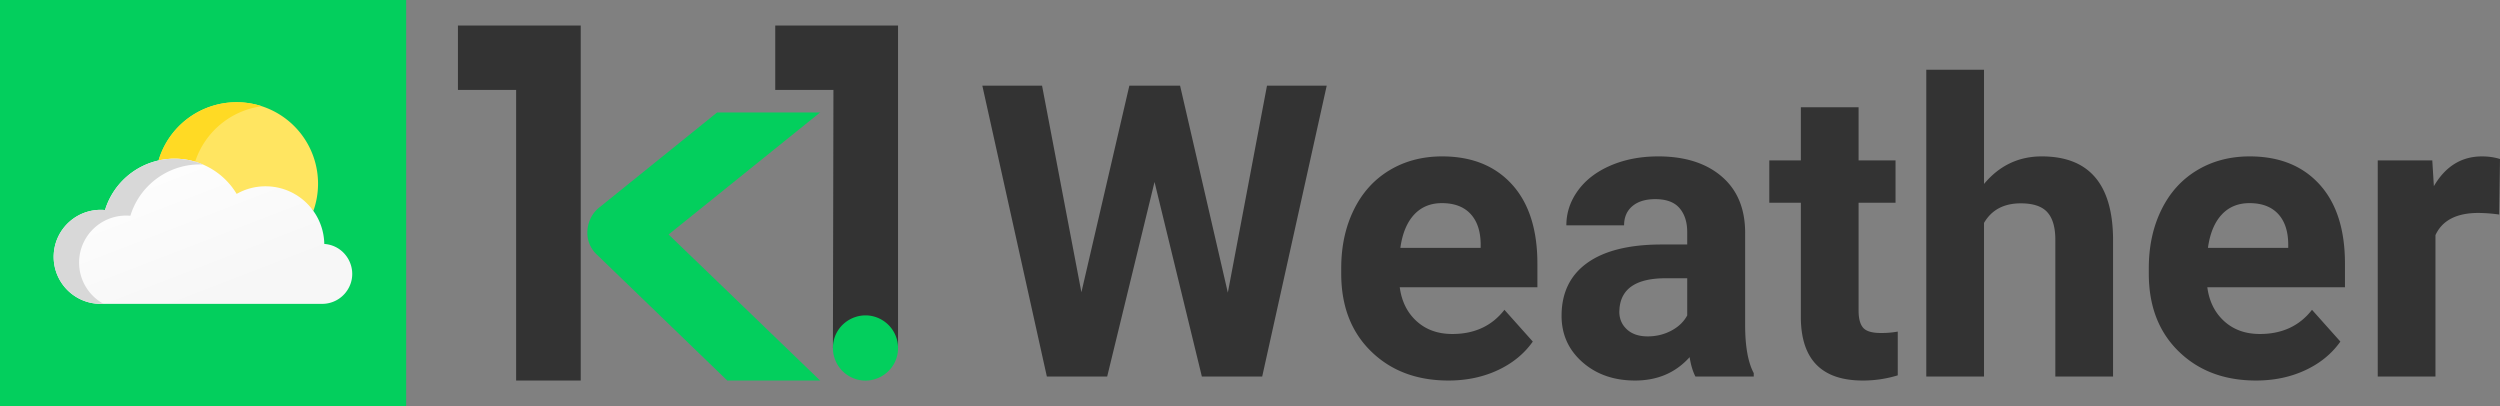 <svg width="234.653" height="38.122" xmlns="http://www.w3.org/2000/svg"><rect width="100%" height="100%" fill="#808080" stroke="none"/><defs><linearGradient gradientUnits="userSpaceOnUse" x1="279.83" y1="121.603" x2="279.83" y2="149.291" id="a" gradientTransform="matrix(.459 -.177 .213 .581 -141.288 -8.767)"><stop offset="0" style="stop-color:#fff"/><stop offset="1" style="stop-color:#f7f7f7"/></linearGradient></defs><path d="M76.977 35.719h-8.713L56.088 23.961a2.807 2.807 0 0 1-.952-2.323c.031-.433.143-.841.337-1.22.194-.379.461-.701.802-.964l11.037-8.901h9.665L62.757 22.01l14.22 13.709Z" style="fill:#03cf5d"/><path d="M54.508 35.719h-6.064V8.439h-5.461v-6.04h11.525v33.32ZM84.291 32.663h-6.112l.048-24.224h-5.461v-6.04h11.525v30.264Z" style="fill:#333"/><path d="M84.291 32.663c0 2.352-2.547 3.822-4.584 2.646a3.054 3.054 0 0 1-1.528-2.646c0-2.352 2.546-3.823 4.584-2.647a3.058 3.058 0 0 1 1.528 2.647Z" style="stroke-width:.245px;fill:#03cf5d"/><path d="m115.246 27.467 3.675-19.424h5.606l-6.056 27.299h-5.663l-4.443-18.262-4.444 18.262h-5.662L92.203 8.043h5.606l3.693 19.387 4.5-19.387h4.763l4.481 19.424Zm20.711 8.25c-2.975 0-5.396-.912-7.265-2.737-1.869-1.825-2.803-4.256-2.803-7.294v-.524c0-2.037.393-3.86 1.181-5.467.787-1.606 1.903-2.843 3.347-3.712 1.444-.869 3.09-1.303 4.94-1.303 2.775 0 4.96.875 6.554 2.625 1.593 1.75 2.39 4.231 2.39 7.444v2.212h-12.919c.175 1.325.703 2.388 1.584 3.188.882.8 1.998 1.2 3.347 1.2 2.088 0 3.719-.756 4.894-2.269l2.663 2.981c-.813 1.151-1.913 2.047-3.3 2.691-1.387.644-2.925.965-4.613.965Zm-.618-16.65c-1.075 0-1.947.363-2.616 1.088-.669.726-1.096 1.763-1.284 3.113h7.537v-.431c-.025-1.2-.35-2.129-.975-2.785-.625-.656-1.513-.985-2.662-.985Zm23.795 16.275c-.25-.487-.431-1.093-.544-1.819-1.312 1.463-3.019 2.194-5.119 2.194-1.987 0-3.634-.574-4.94-1.724-1.306-1.151-1.96-2.6-1.96-4.35 0-2.15.798-3.8 2.391-4.951 1.594-1.149 3.897-1.73 6.909-1.743h2.494v-1.163c0-.937-.24-1.687-.722-2.25-.481-.562-1.241-.844-2.278-.844-.912 0-1.628.219-2.147.657-.518.438-.778 1.038-.778 1.8h-5.419c0-1.175.363-2.262 1.088-3.263.725-.999 1.75-1.783 3.075-2.353 1.326-.568 2.813-.853 4.463-.853 2.5 0 4.484.629 5.952 1.885 1.469 1.256 2.203 3.021 2.203 5.296v8.794c.013 1.925.282 3.381.807 4.368v.319h-5.475Zm-4.482-3.768c.8 0 1.538-.178 2.213-.534.676-.357 1.176-.834 1.5-1.435v-3.487h-2.024c-2.714 0-4.157.938-4.332 2.812l-.019.319c0 .675.238 1.231.713 1.668.474.438 1.124.657 1.949.657Zm19.797-21.506v4.987h3.469v3.975h-3.469v10.125c0 .75.144 1.287.432 1.613.288.325.837.487 1.65.487a8.52 8.52 0 0 0 1.594-.132v4.107a11.1 11.1 0 0 1-3.282.487c-3.8 0-5.737-1.918-5.812-5.755V19.03h-2.963v-3.975h2.963v-4.987h5.418Zm11.773 7.2c1.438-1.725 3.244-2.588 5.418-2.588 4.401 0 6.632 2.557 6.694 7.669v12.993h-5.418V22.499c0-1.162-.25-2.022-.75-2.578-.5-.557-1.332-.835-2.494-.835-1.588 0-2.738.613-3.45 1.838v14.418h-5.419V6.543h5.419v10.725Zm25.535 18.449c-2.975 0-5.397-.912-7.266-2.737-1.868-1.825-2.802-4.256-2.802-7.294v-.524c0-2.037.393-3.86 1.181-5.467.787-1.606 1.903-2.843 3.347-3.712 1.443-.869 3.09-1.303 4.94-1.303 2.775 0 4.959.875 6.553 2.625 1.594 1.75 2.391 4.231 2.391 7.444v2.212h-12.919c.175 1.325.703 2.388 1.584 3.188.882.8 1.998 1.2 3.347 1.2 2.088 0 3.719-.756 4.894-2.269l2.663 2.981c-.813 1.151-1.913 2.047-3.301 2.691-1.387.644-2.925.965-4.612.965Zm-.619-16.65c-1.075 0-1.947.363-2.616 1.088-.668.726-1.096 1.763-1.283 3.113h7.536v-.431c-.025-1.2-.349-2.129-.974-2.785-.625-.656-1.513-.985-2.663-.985Zm23.439 1.069a14.978 14.978 0 0 0-1.95-.149c-2.049 0-3.393.694-4.031 2.081v13.274h-5.418V15.055h5.119l.149 2.419c1.088-1.863 2.594-2.794 4.519-2.794.6 0 1.163.081 1.688.244l-.076 5.212Z" style="fill:#333;text-transform:capitalize"/><path d="M0 0h38.122v38.116H0V0Z" style="fill:#03cf5d;fill-rule:nonzero;paint-order:fill"/><path style="fill:#ffe561" d="M29.852 17.242c0 .897-.155 1.757-.439 2.556-1-1.4-4.548 1.873-6.399 1.873-.987 0-3.339-1.603-4.14-1.15-1.192-1.978-3.911.575-2.761-2.99.158-.488-.752-2.578-1.232-2.47a7.644 7.644 0 0 1 14.971 2.181Z"/><path style="fill:#ffda24" d="M24.573 9.972a7.644 7.644 0 0 0-9.692 5.089 6.818 6.818 0 0 1 3.434.117 7.647 7.647 0 0 1 6.258-5.206Z"/><path style="fill:url(#a)" d="M30.438 22.897c2.163.151 3.351 2.586 2.138 4.383a2.814 2.814 0 0 1-2.321 1.241H9.458a4.412 4.412 0 1 1 .4-8.805 6.822 6.822 0 0 1 6.516-4.82 6.808 6.808 0 0 1 5.839 3.303 5.476 5.476 0 0 1 2.71-.713c1.853 0 3.49.912 4.49 2.312a5.485 5.485 0 0 1 1.025 3.099Z"/><path style="fill:#d8d8d8" d="M7.423 24.646a4.412 4.412 0 0 1 4.813-4.393 6.819 6.819 0 0 1 5.022-4.655 6.732 6.732 0 0 1 1.785-.158 6.784 6.784 0 0 0-2.669-.544 6.822 6.822 0 0 0-6.516 4.82 4.412 4.412 0 1 0-.4 8.805h.266a4.41 4.41 0 0 1-2.301-3.875Z"/></svg>